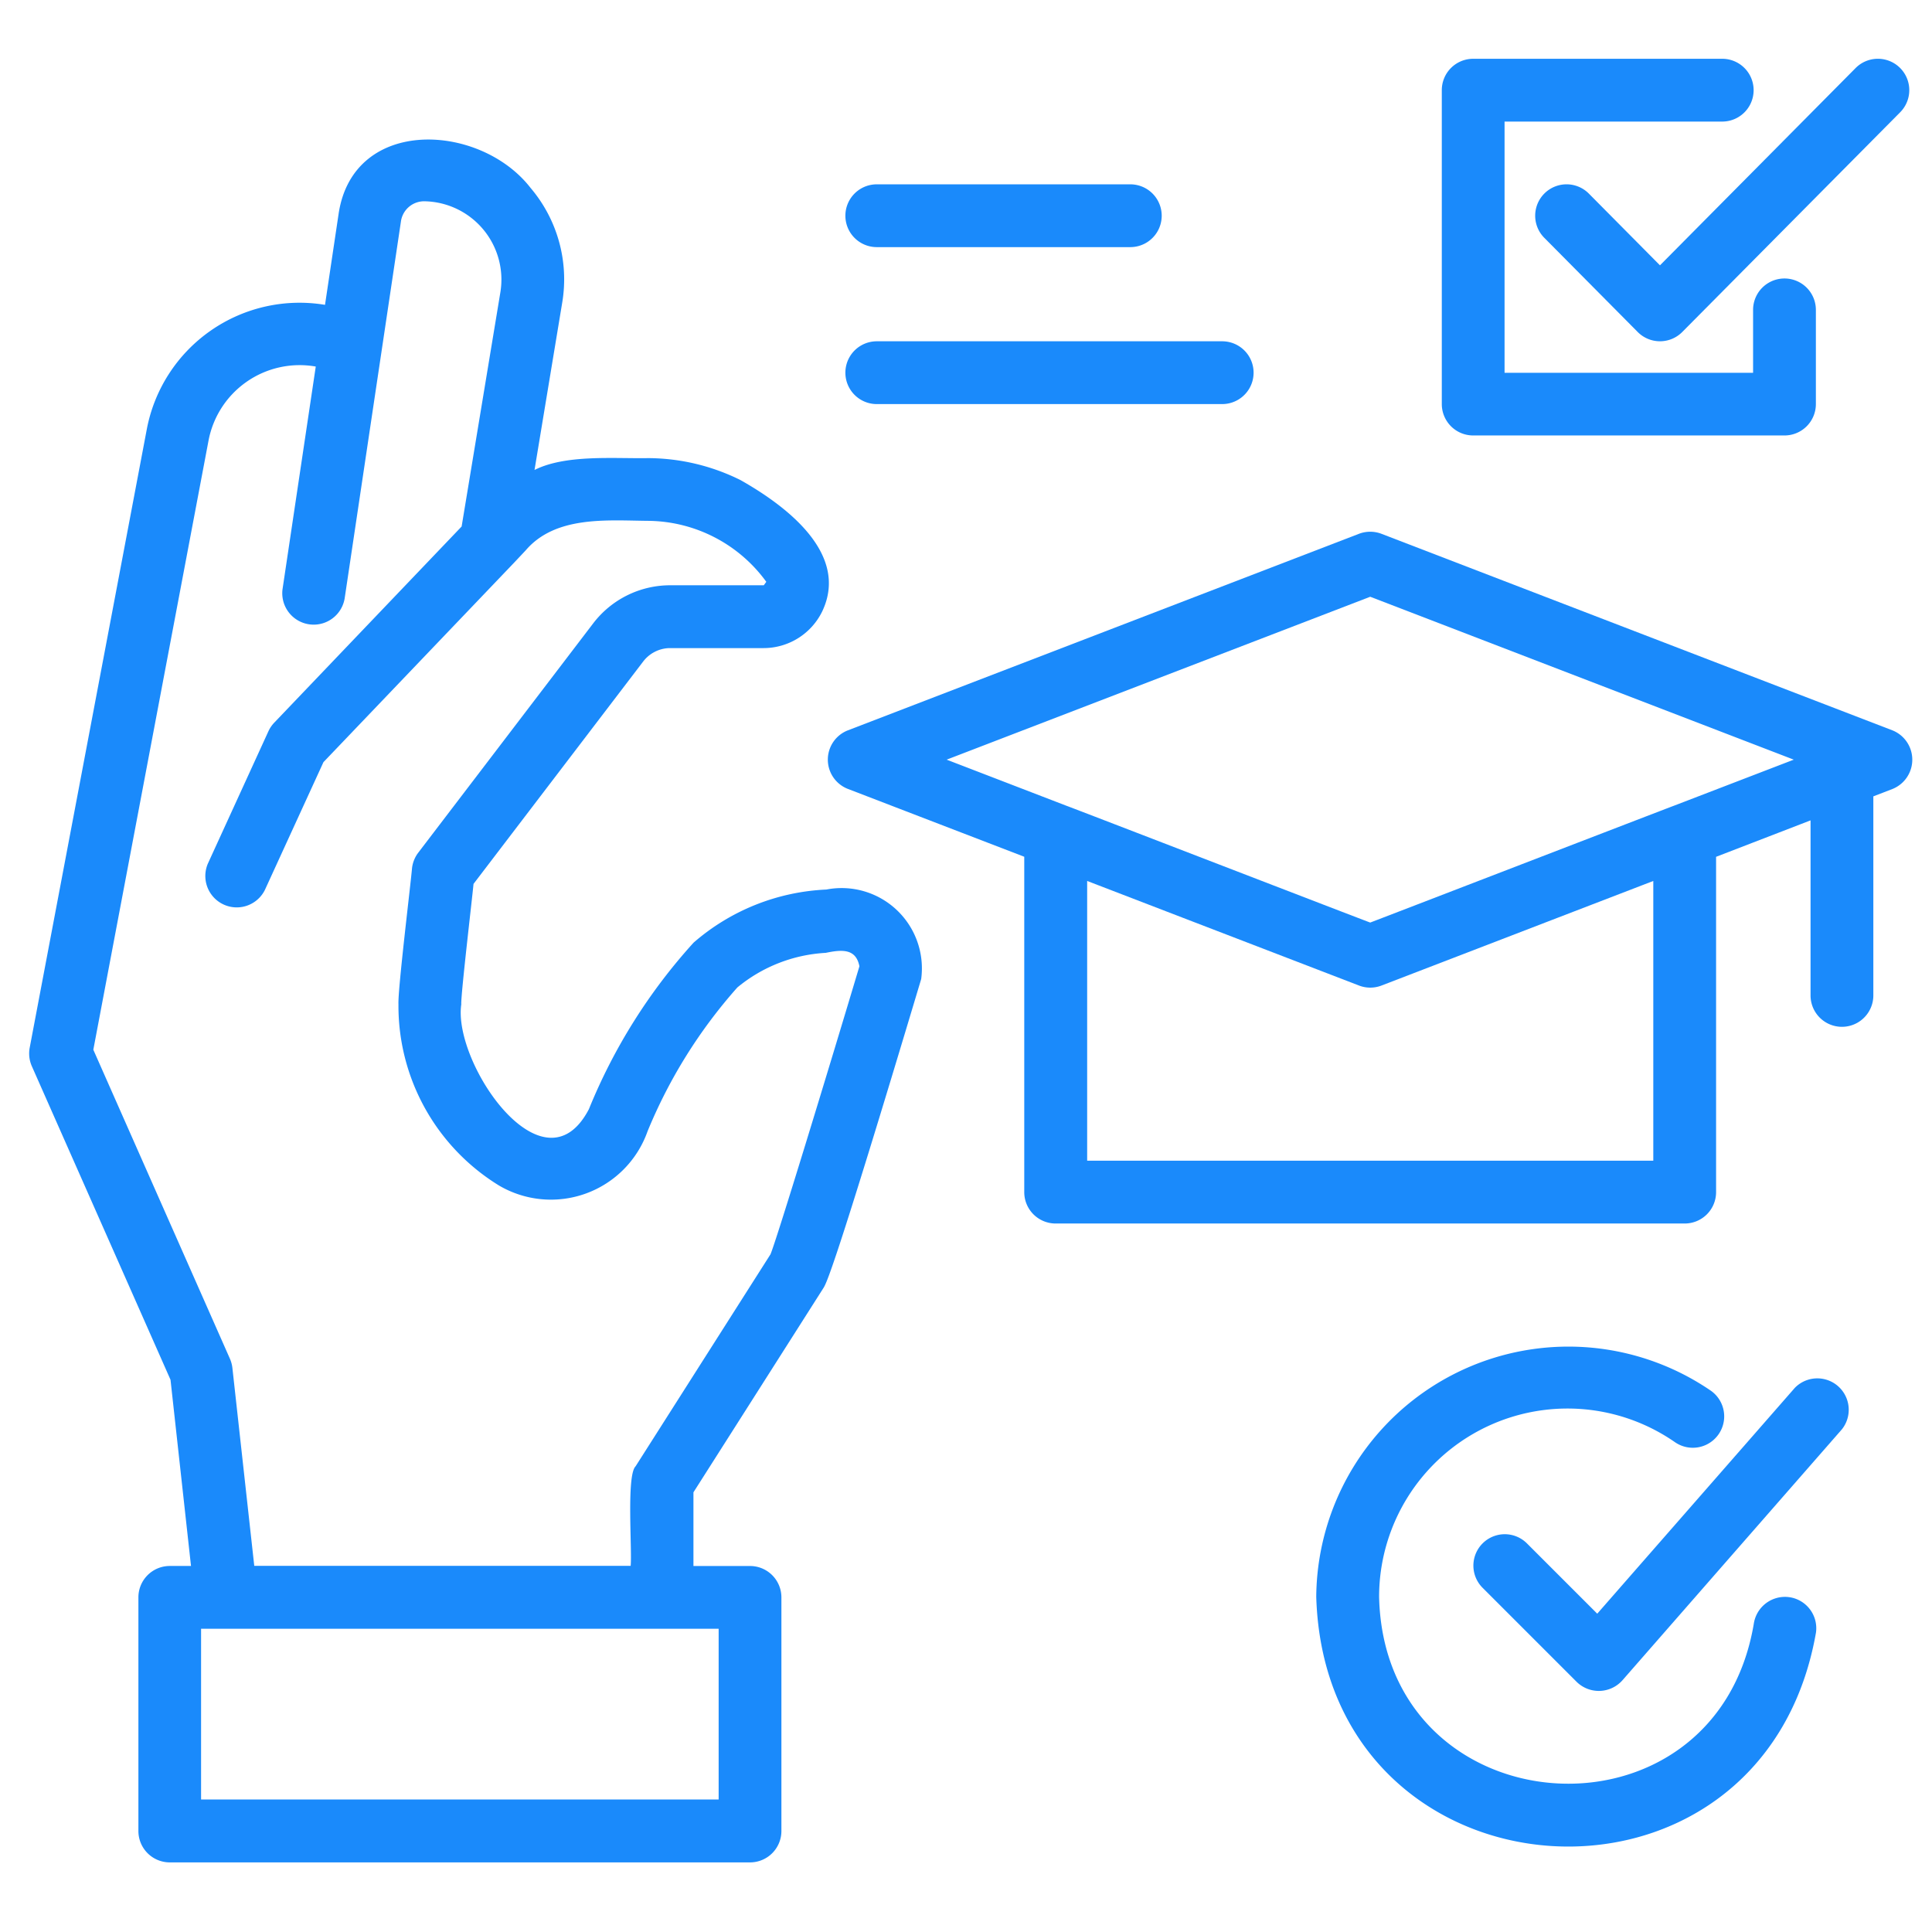 <svg xmlns="http://www.w3.org/2000/svg" xmlns:xlink="http://www.w3.org/1999/xlink" width="66" height="66" viewBox="0 0 66 66">
  <defs>
    <clipPath id="clip-Artboard_80">
      <rect width="66" height="66"/>
    </clipPath>
  </defs>
  <g id="Artboard_80" data-name="Artboard – 80" clip-path="url(#clip-Artboard_80)">
    <g id="noun-online-learn-5223929" transform="translate(68.627 -1.265)">
      <g id="Group_665" data-name="Group 665" transform="translate(-67.627 3.265)">
        <g id="Group_664" data-name="Group 664">
          <path id="Path_673" data-name="Path 673" d="M29.228,31.466a7.412,7.412,0,0,0-4.534,1.814,19.223,19.223,0,0,0-3.576,5.688c-1.547,2.968-4.653-1.576-4.36-3.579-.023-.279.387-3.75.418-4.115l5.791-7.591a1.166,1.166,0,0,1,.891-.465h3.228a2.23,2.23,0,0,0,2-1.249c.952-1.991-1.267-3.63-2.788-4.49a7.147,7.147,0,0,0-3.153-.751c-1.163.021-2.821-.132-3.885.405l.948-5.727A4.821,4.821,0,0,0,19.127,7.5c-1.718-2.222-6.028-2.457-6.554.846l-.47,3.146a5.311,5.311,0,0,0-6.088,4.249l-4,21.126a1.076,1.076,0,0,0,.072.633L6.825,48.213l.7,6.361H6.8a1.072,1.072,0,0,0-1.072,1.072v7.977A1.072,1.072,0,0,0,6.8,64.7H26.622a1.072,1.072,0,0,0,1.072-1.072V55.647a1.072,1.072,0,0,0-1.072-1.072H24.689V52.058l4.434-6.969c.1-.154.337-.516,3.346-10.565A2.743,2.743,0,0,0,29.228,31.466ZM25.55,62.552H7.869V56.719H25.55v5.833Zm1.771-18.625-4.609,7.243c-.317.311-.114,2.851-.168,3.4H9.686l-.747-6.761a1.1,1.1,0,0,0-.085-.316L4.188,36.938l3.934-20.8A3.168,3.168,0,0,1,11.787,13.6l-1.136,7.611a1.073,1.073,0,0,0,2.122.316L14.695,8.654a.8.8,0,0,1,.8-.7,2.676,2.676,0,0,1,2.6,3.1L16.77,19.064l-6.4,6.7a1.081,1.081,0,0,0-.2.294L8.1,30.583a1.073,1.073,0,0,0,1.95.894l2-4.364,6.506-6.806.4-.425c1.023-1.2,2.8-1.022,4.2-1.011a5.041,5.041,0,0,1,4.022,2.083l-.086.118H23.857a3.309,3.309,0,0,0-2.592,1.3l-5.976,7.834a1.074,1.074,0,0,0-.214.535c-.049.573-.487,4.141-.463,4.643a7.2,7.2,0,0,0,3.435,6.193,3.5,3.5,0,0,0,5.076-1.856,17.262,17.262,0,0,1,3.066-4.91,5.178,5.178,0,0,1,3.019-1.182c.551-.114,1.032-.154,1.151.459C29.277,37.705,27.528,43.44,27.321,43.927Z" transform="translate(-2 -3.078)" fill="#1a8afb"/>
          <path id="Path_674" data-name="Path 674" d="M63.812,25.126,46.355,18.411a1.08,1.08,0,0,0-.771,0L28.125,25.125a1.073,1.073,0,0,0,0,2l6.026,2.318V40.9a1.072,1.072,0,0,0,1.072,1.072H56.712A1.072,1.072,0,0,0,57.785,40.9V29.445L61.012,28.2v5.98a1.072,1.072,0,0,0,2.145,0s0-6.8,0-6.8l.654-.252A1.079,1.079,0,0,0,63.812,25.126Zm-8.172,14.7H36.3V30.27l9.286,3.572a1.071,1.071,0,0,0,.771,0L55.64,30.27Zm.71-12.128c-.013,0-10.364,3.99-10.38,3.993S35.61,27.7,35.589,27.7L31.5,26.126l14.47-5.565,14.469,5.565Z" transform="translate(-0.161 -2.175)" fill="#1a8afb"/>
          <path id="Path_675" data-name="Path 675" d="M59.161,52.862a1.077,1.077,0,0,0-1.214.91c-1.319,7.808-12.617,7.019-12.8-.921a6.436,6.436,0,0,1,10.114-5.279,1.072,1.072,0,0,0,1.227-1.758A8.614,8.614,0,0,0,43,52.851c.32,10.62,15.239,11.659,17.071,1.223A1.072,1.072,0,0,0,59.161,52.862Z" transform="translate(0.965 -0.3)" fill="#1a8afb"/>
          <path id="Path_676" data-name="Path 676" d="M58.989,45.638l-6.751,7.716-2.406-2.406a1.072,1.072,0,0,0-1.516,1.516l3.217,3.217a1.079,1.079,0,0,0,1.566-.052L60.6,47.051A1.073,1.073,0,0,0,58.989,45.638Z" transform="translate(1.326 -0.228)" fill="#1a8afb"/>
          <path id="Path_677" data-name="Path 677" d="M29.071,9.417h8.661a1.072,1.072,0,0,0,0-2.145H29.071A1.072,1.072,0,0,0,29.071,9.417Z" transform="translate(-0.119 -2.975)" fill="#1a8afb"/>
          <path id="Path_678" data-name="Path 678" d="M29.071,14.417h11.8a1.072,1.072,0,0,0,0-2.145h-11.8A1.072,1.072,0,0,0,29.071,14.417Z" transform="translate(-0.119 -2.613)" fill="#1a8afb"/>
          <path id="Path_679" data-name="Path 679" d="M48.072,16.14H58.707a1.072,1.072,0,0,0,1.072-1.072V11.85a1.072,1.072,0,0,0-2.145,0V14h-8.49V5.417h7.436a1.072,1.072,0,0,0,0-2.145H48.072A1.072,1.072,0,0,0,47,4.344V15.067A1.072,1.072,0,0,0,48.072,16.14Z" transform="translate(1.254 -3.264)" fill="#1a8afb"/>
          <path id="Path_680" data-name="Path 680" d="M51.81,7.879a1.072,1.072,0,0,0-1.523,1.51l3.191,3.217a1.072,1.072,0,0,0,1.523,0L62.445,5.1a1.072,1.072,0,0,0-1.523-1.51l-6.683,6.739Z" transform="translate(1.468 -3.265)" fill="#1a8afb"/>
        </g>
      </g>
    </g>
  </g>
</svg>
